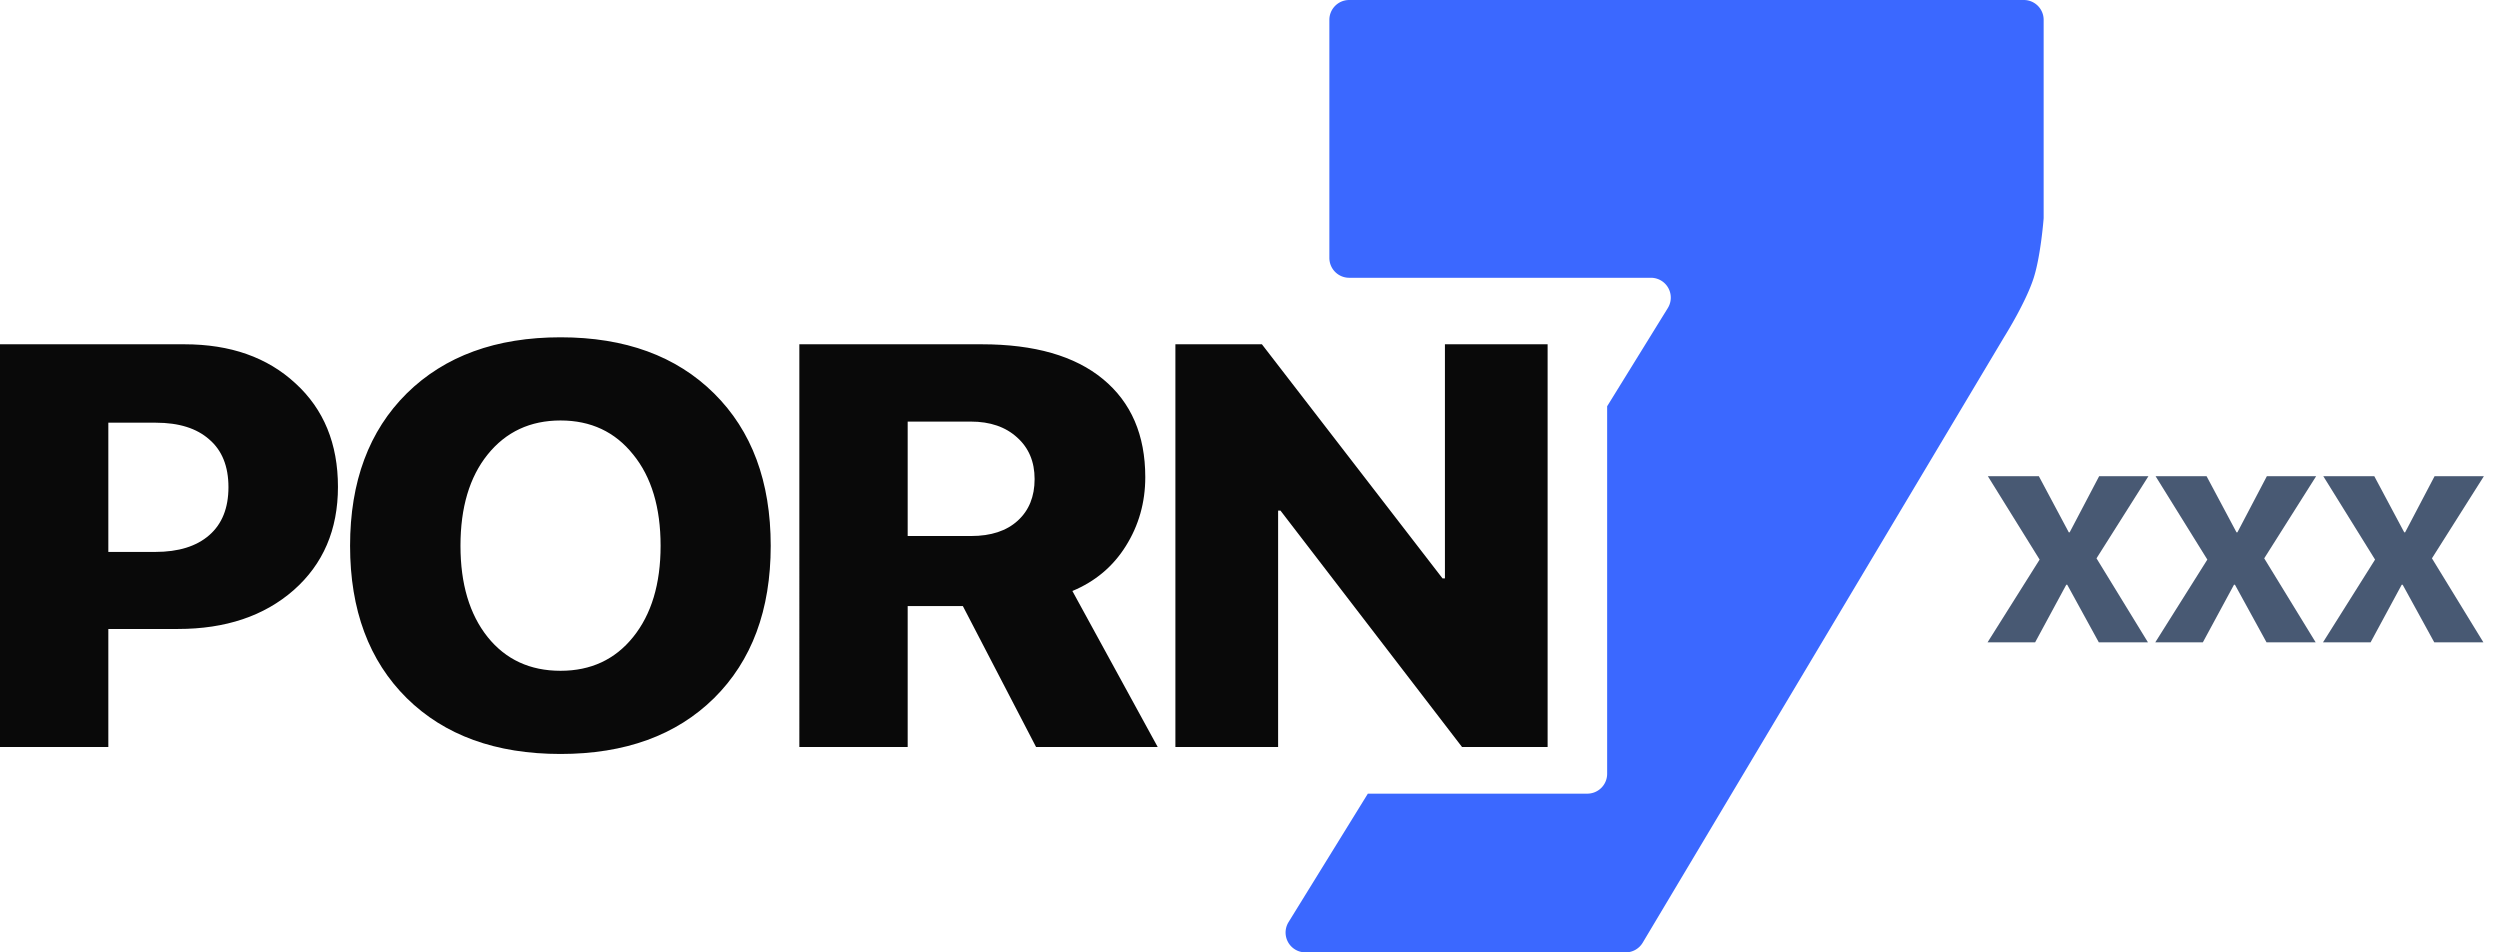 <svg width="126" height="48" viewBox="0 0 126 48" fill="none" xmlns="http://www.w3.org/2000/svg"><path d="M104.188 29.469h-.047l-1.571 2.906h-2.398l2.625-4.172L100.188 24h2.57l1.508 2.828h.046L105.797 24h2.484l-2.617 4.14 2.594 4.235h-2.477l-1.593-2.906zm8.453 0h-.047l-1.571 2.906h-2.398l2.625-4.172L108.641 24h2.57l1.508 2.828h.047L114.25 24h2.484l-2.617 4.14 2.594 4.235h-2.477l-1.593-2.906zm8.453 0h-.047l-1.57 2.906h-2.399l2.625-4.172L117.094 24h2.57l1.508 2.828h.047L122.703 24h2.485l-2.618 4.14 2.594 4.235h-2.476l-1.594-2.906z" fill="#485973"/><path fill-rule="evenodd" clip-rule="evenodd" d="M68 0h34a1 1 0 011 1v9.962c0 .025-.001.05-.003.074-.022.266-.167 1.925-.497 2.964-.379 1.196-1.408 2.853-1.494 2.99l-.012.02-18.203 30.503a1 1 0 01-.859.487H65.793a1 1 0 01-.85-1.526L68.94 40H80a1 1 0 001-1V20.476l3.058-4.95a1 1 0 00-.85-1.526H68a1 1 0 01-1-1V1a1 1 0 011-1z" fill="#3B68FF"/><path d="M0 17.352h9.298c2.31 0 4.175.656 5.593 1.969 1.428 1.303 2.142 3.043 2.142 5.218 0 2.157-.744 3.892-2.231 5.204C13.314 31.047 11.37 31.7 8.97 31.7H5.46v5.95H0V17.351zm5.46 3.952v6.513h2.365c1.17 0 2.078-.282 2.722-.845.645-.562.967-1.369.967-2.419s-.322-1.852-.967-2.405c-.634-.563-1.532-.844-2.692-.844H5.46zm15.04-1.477C22.416 17.942 24.999 17 28.252 17s5.832.942 7.736 2.827 2.856 4.445 2.856 7.68c0 3.235-.952 5.795-2.856 7.68C34.083 37.062 31.504 38 28.251 38c-3.263 0-5.846-.938-7.75-2.813-1.904-1.885-2.857-4.445-2.857-7.68 0-3.235.953-5.795 2.857-7.68zm11.41 3.08c-.912-1.143-2.131-1.715-3.659-1.715-1.527 0-2.752.572-3.674 1.716-.913 1.134-1.369 2.667-1.369 4.599 0 1.922.456 3.455 1.369 4.6.912 1.134 2.137 1.701 3.674 1.701 1.528 0 2.747-.567 3.66-1.702.922-1.144 1.383-2.677 1.383-4.599 0-1.932-.46-3.465-1.383-4.6zm13.837-1.659v5.767h3.198c1.002 0 1.786-.258 2.35-.774.566-.516.849-1.214.849-2.096 0-.872-.293-1.57-.878-2.095-.585-.535-1.364-.802-2.335-.802h-3.184zm0 9.297v7.103h-5.46V17.352h9.194c2.658 0 4.696.586 6.114 1.758 1.418 1.172 2.127 2.818 2.127 4.937 0 1.275-.327 2.433-.981 3.474-.645 1.032-1.543 1.786-2.693 2.265l4.3 7.862h-6.13l-3.69-7.103h-2.781zm18.671 7.103H59.24V17.352h4.36l9.104 11.8h.12v-11.8H78v20.296h-4.314l-9.149-11.913h-.12v11.913z" fill="#090909"/></svg>